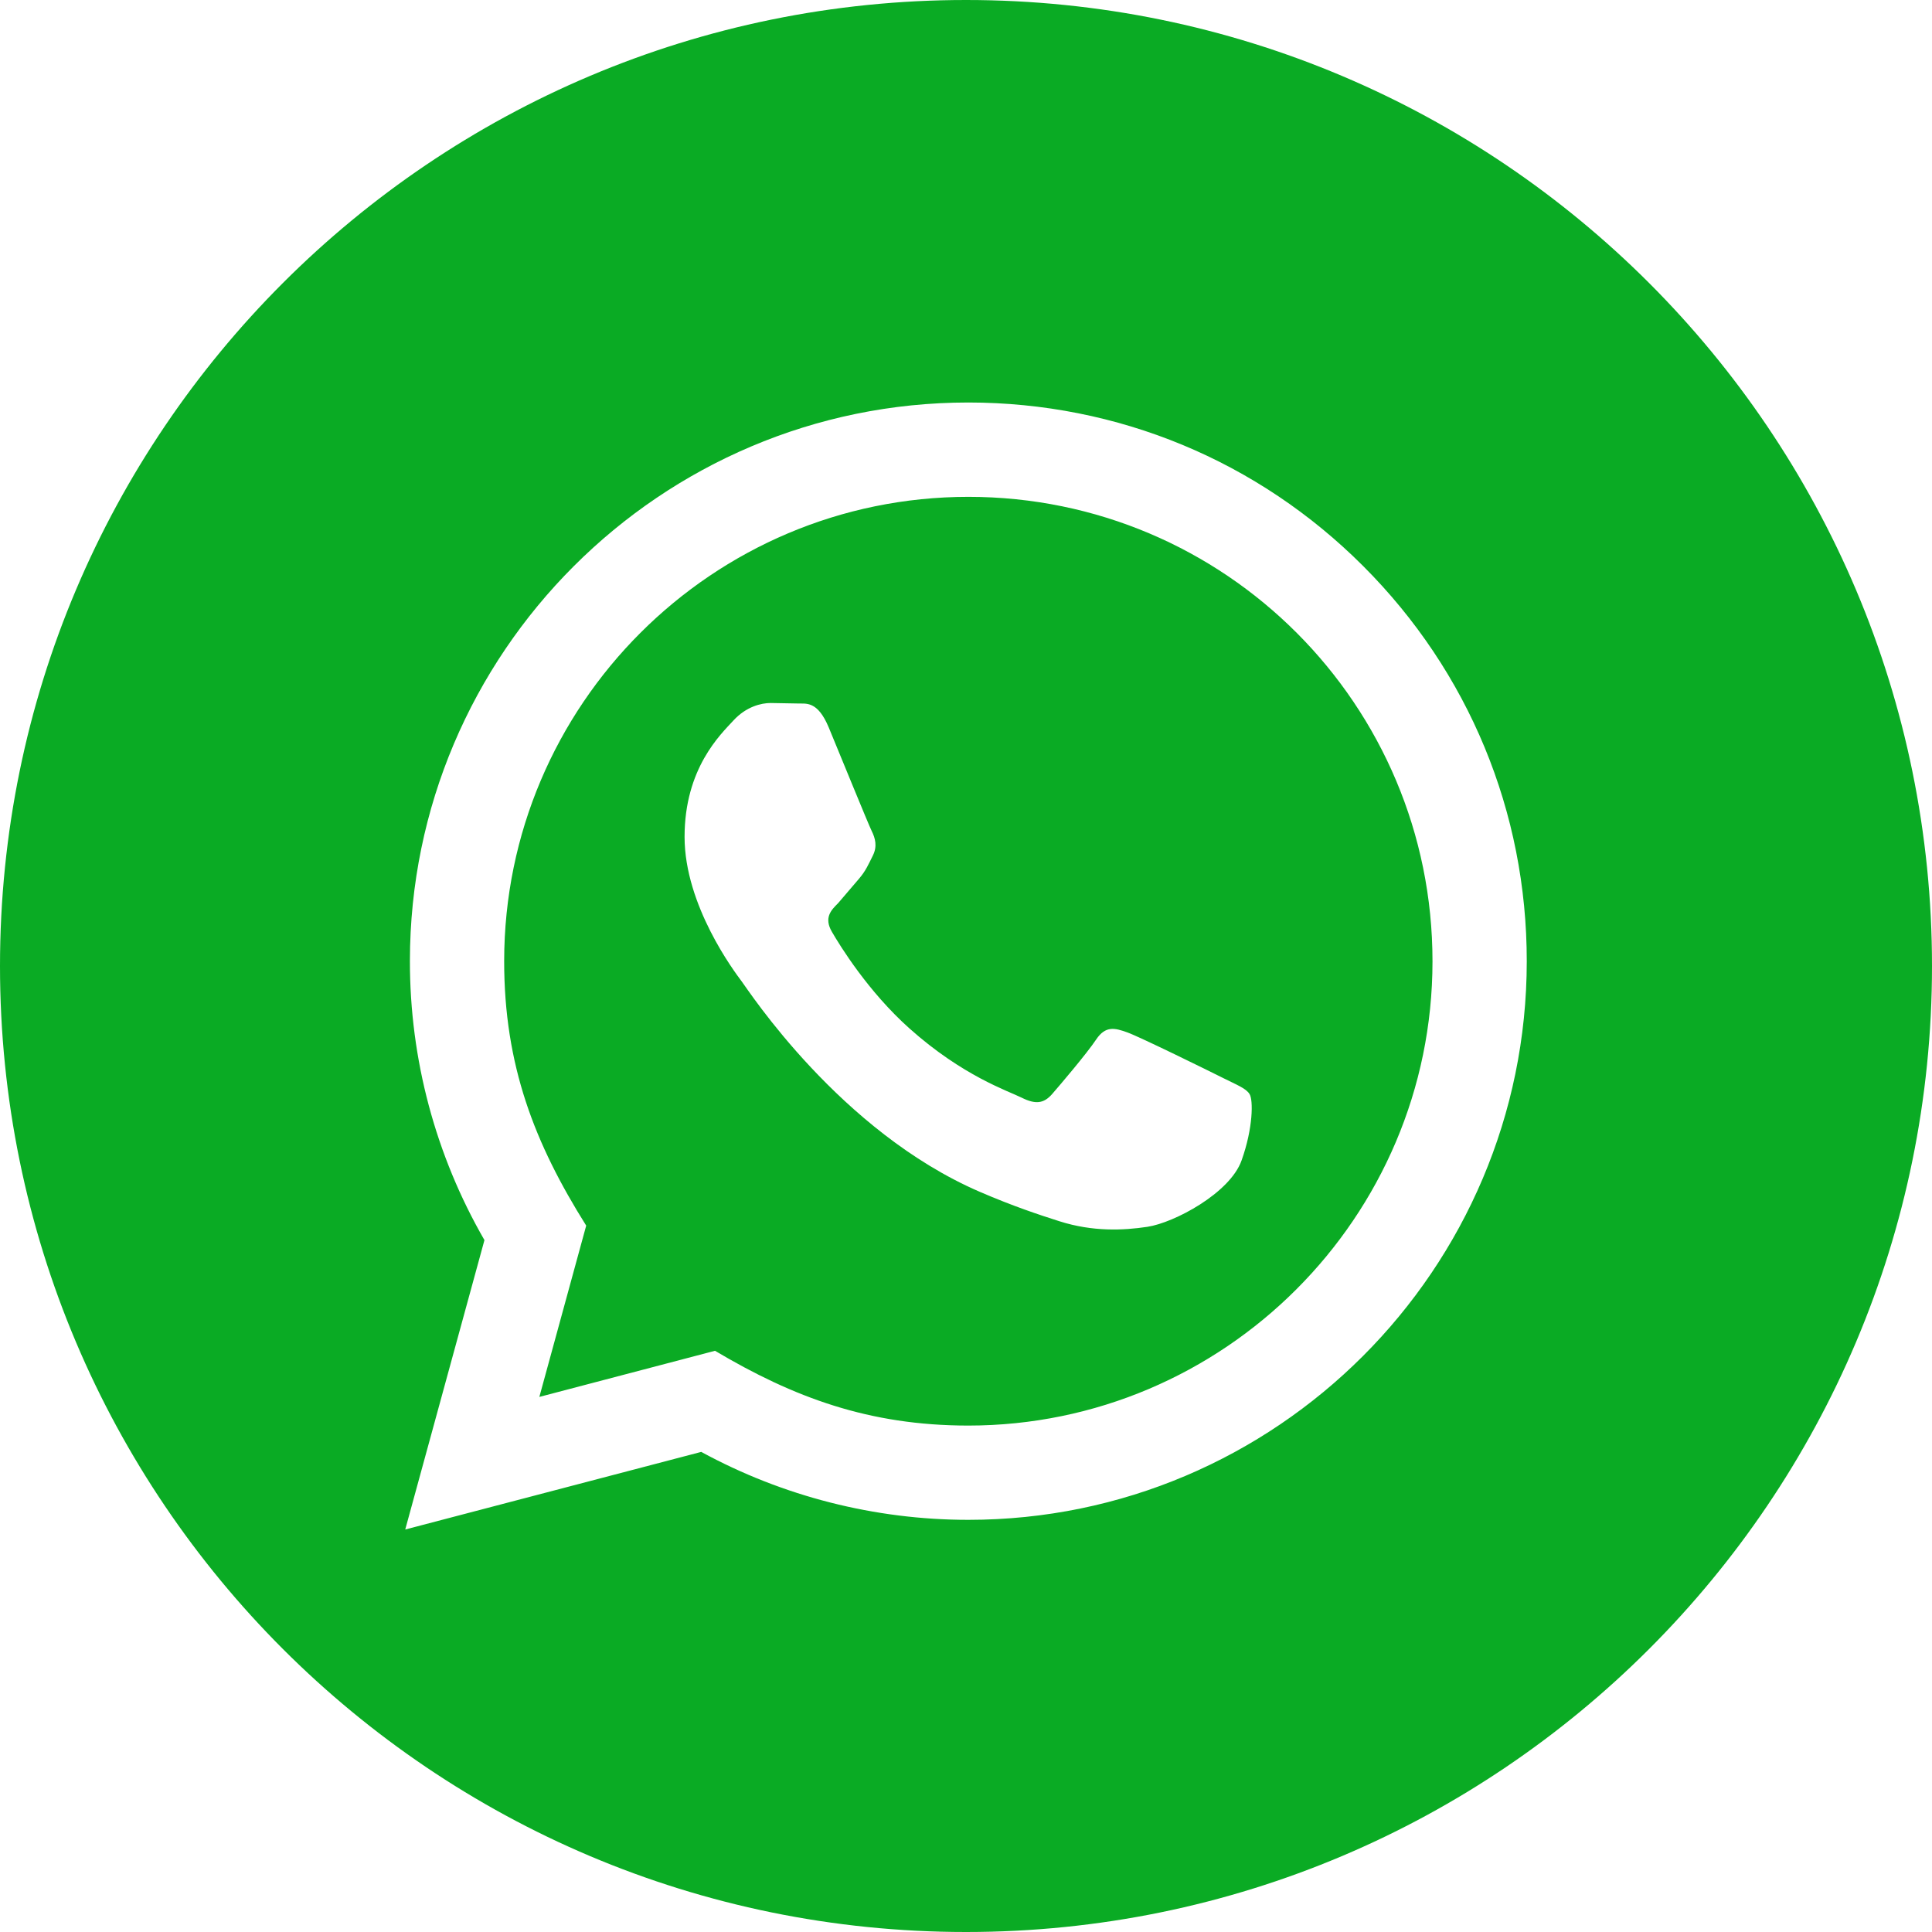 <?xml version="1.0" encoding="UTF-8"?> <svg xmlns="http://www.w3.org/2000/svg" width="411" height="411" viewBox="0 0 411 411" fill="none"> <path d="M206.031 105.695C151.556 105.695 107.271 149.981 107.254 204.438C107.237 226.666 113.761 243.312 124.704 260.728L114.737 297.17L152.104 287.358C168.852 297.29 184.83 303.249 205.962 303.267C260.386 303.267 304.722 258.964 304.739 204.524C304.757 149.946 260.643 105.713 206.031 105.695V105.695ZM264.119 246.874C261.653 253.81 249.785 260.129 244.083 260.985C238.962 261.756 232.489 262.064 225.382 259.803C221.067 258.433 215.535 256.601 208.463 253.553C178.682 240.692 159.245 210.706 157.755 208.737C156.266 206.75 145.631 192.639 145.631 178.031C145.631 163.424 153.303 156.231 156.026 153.269C158.749 150.306 161.951 149.553 163.938 149.553L169.623 149.655C171.438 149.741 173.887 148.97 176.302 154.759C178.768 160.701 184.71 175.309 185.447 176.799C186.183 178.288 186.68 180.018 185.686 182.005C184.693 183.991 184.197 185.224 182.724 186.954L178.271 192.16C176.781 193.632 175.24 195.242 176.97 198.222C178.699 201.202 184.659 210.912 193.478 218.789C204.815 228.91 214.388 232.044 217.351 233.516C220.313 234.989 222.043 234.75 223.789 232.78C225.519 230.794 231.205 224.115 233.191 221.135C235.178 218.173 237.147 218.652 239.87 219.645C242.593 220.639 257.183 227.814 260.146 229.304C263.108 230.794 265.095 231.53 265.831 232.763C266.602 233.996 266.602 239.938 264.119 246.874V246.874ZM205.5 0C92.013 0 0 92.013 0 205.5C0 318.987 92.013 411 205.5 411C318.987 411 411 318.987 411 205.5C411 92.013 318.987 0 205.5 0ZM205.997 323.32C186.115 323.32 166.524 318.319 149.176 308.866L86.207 325.375L103.058 263.811C92.663 245.795 87.183 225.348 87.201 204.421C87.218 138.918 140.511 85.625 205.997 85.625C237.781 85.642 267.612 98.006 290.029 120.457C312.463 142.908 324.81 172.757 324.793 204.507C324.776 270.01 271.483 323.32 205.997 323.32V323.32Z" fill="#0AAB24"></path> </svg> 